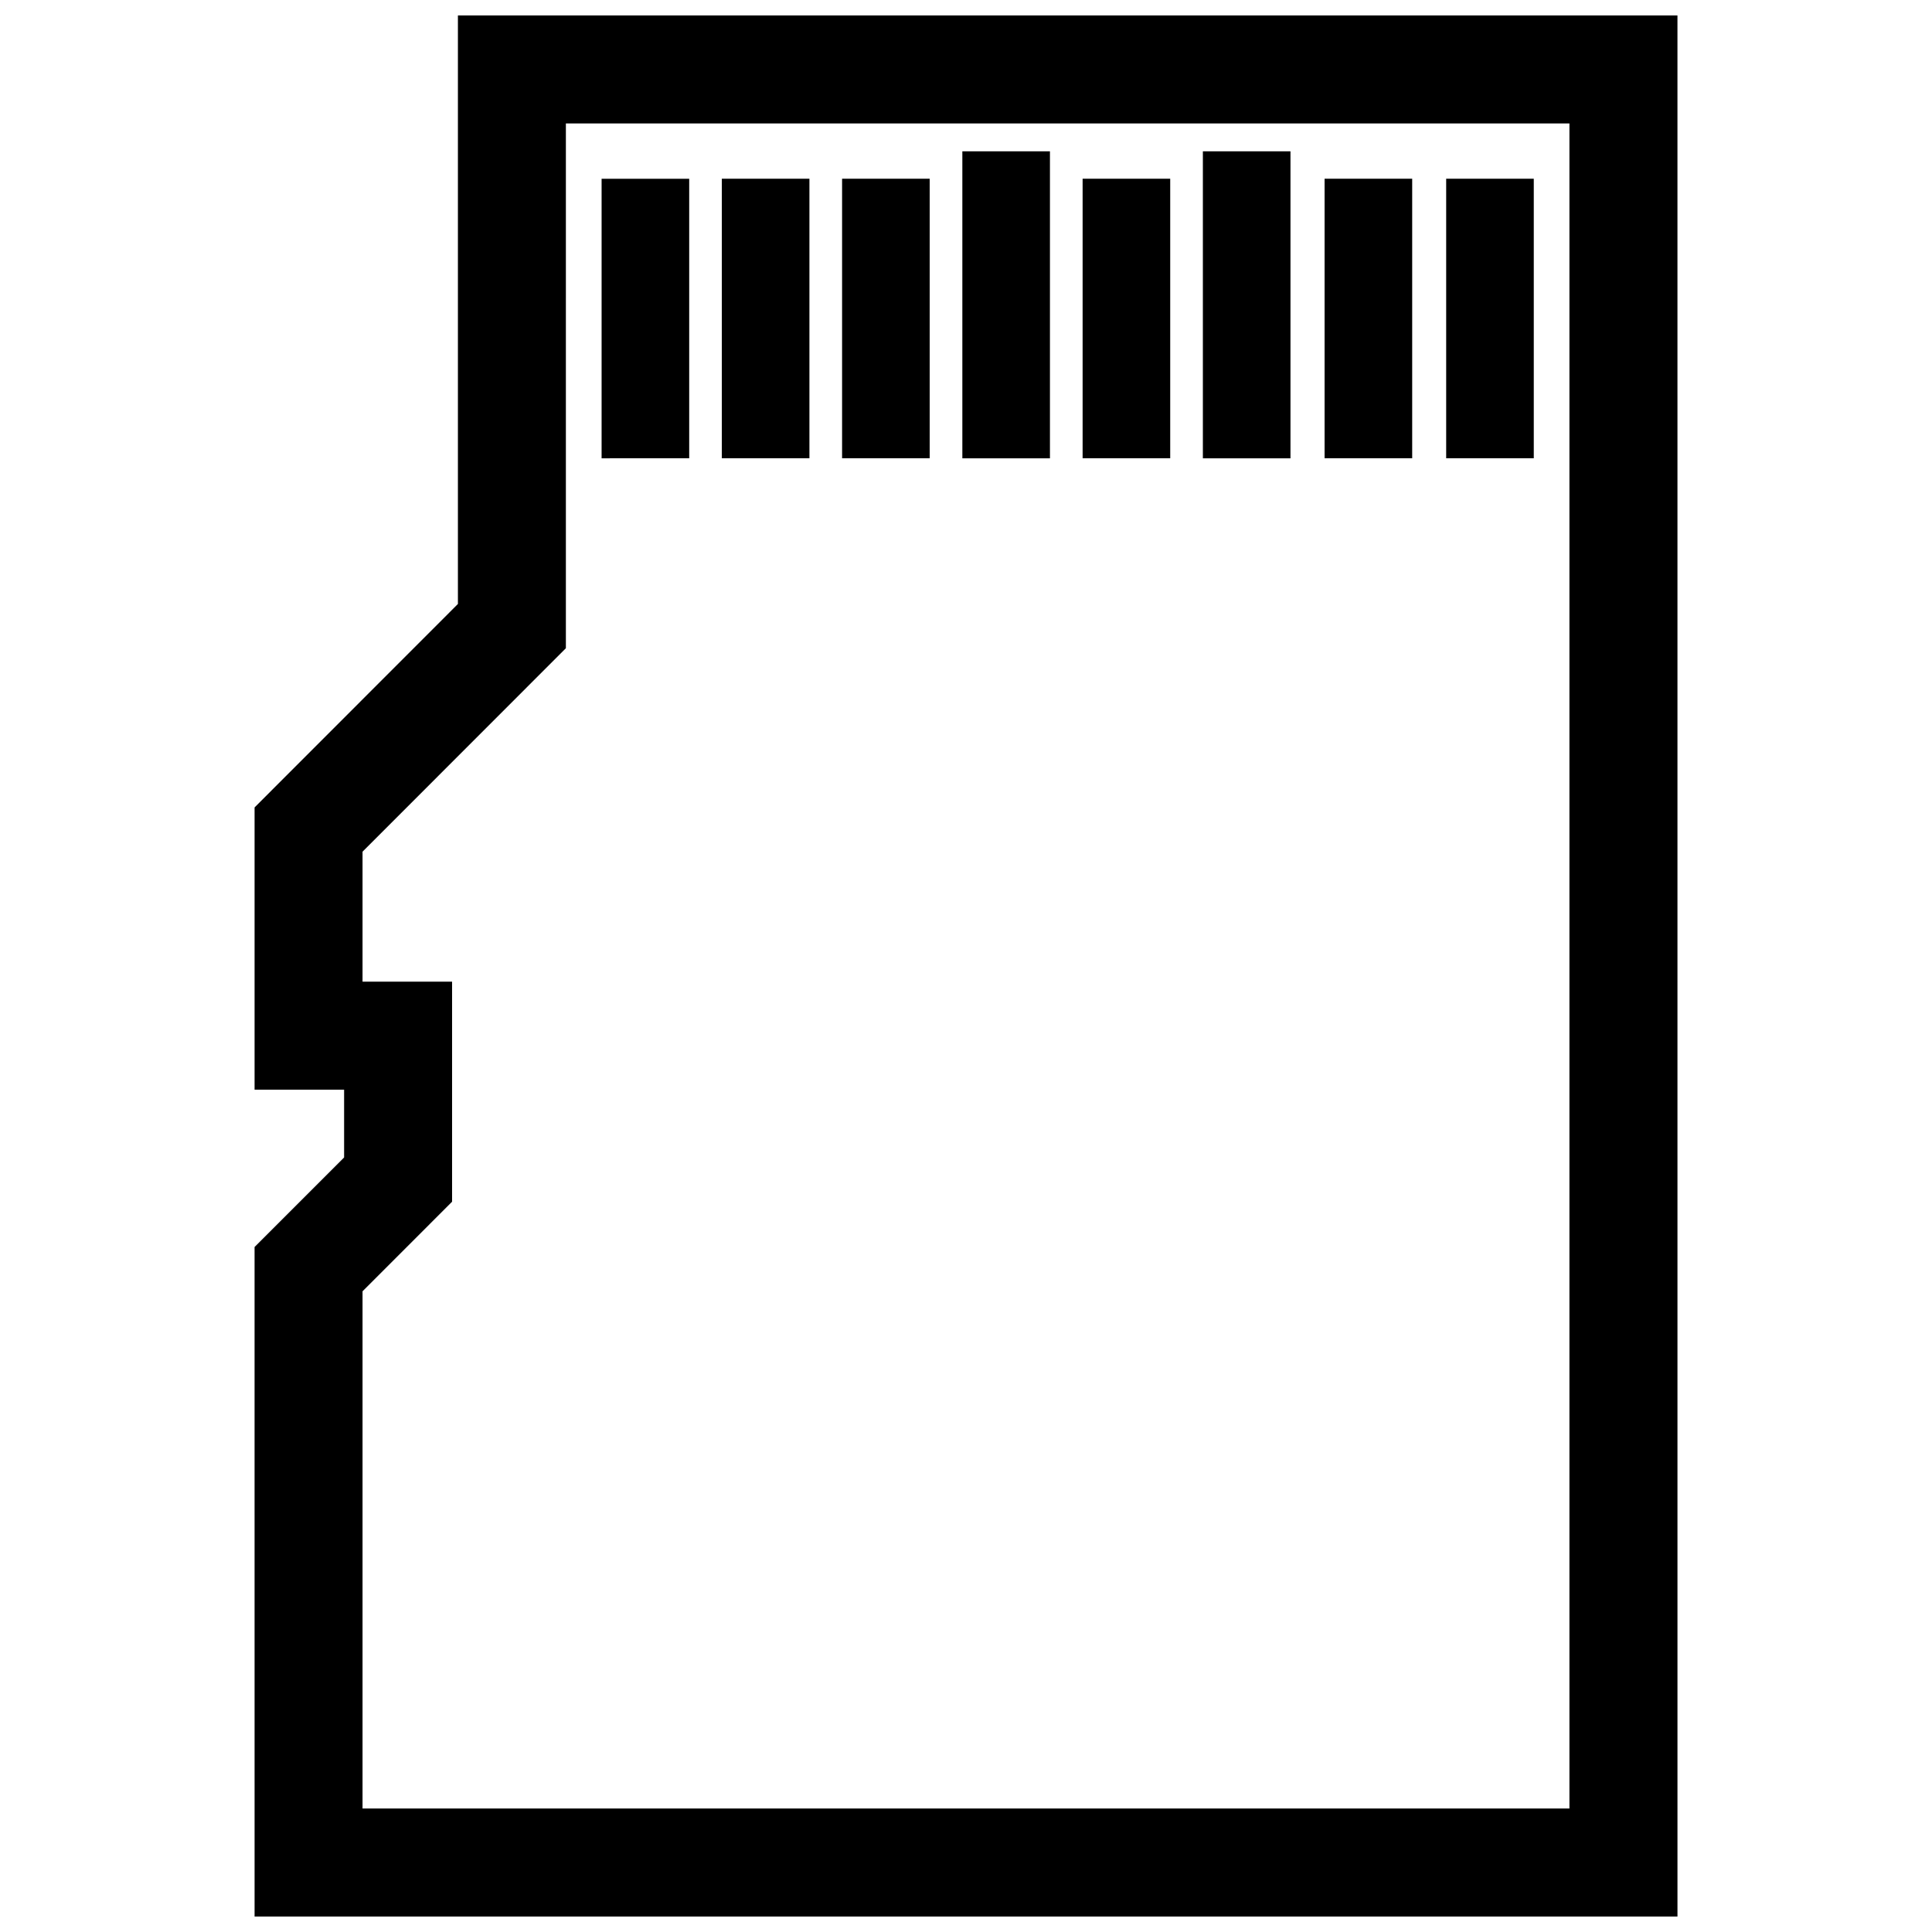 <?xml version="1.0" encoding="UTF-8"?>
<!-- Uploaded to: ICON Repo, www.iconrepo.com, Generator: ICON Repo Mixer Tools -->
<svg width="800px" height="800px" version="1.1" viewBox="144 144 512 512" xmlns="http://www.w3.org/2000/svg">
 <defs>
  <clipPath id="a">
   <path d="m211 148.09h378v503.81h-378z"/>
  </clipPath>
 </defs>
 <g clip-path="url(#a)">
  <path d="m335.29 191.37v74.082h23.215v-74.082zm31.871 0v74.082h23.215v-74.082zm31.871-7.273v81.367h23.215v-81.367zm31.871 7.273v74.082h23.215v-74.082zm31.871-7.273v81.367h23.215v-81.367zm32.254 7.273v74.082h23.215v-74.082zm32.223 0v74.082h23.215v-74.082zm-292.06 241.41v17.957l-23.73 23.73 0.004 177.44h377.08l-0.004-503.81h-323.19v155.96l-53.887 53.918v74.805zm58.773-256.06h265.95v446.55l-319.84 0.004v-137.07l23.73-23.738v-58.312h-23.73v-34.449l53.887-53.918zm32.68 88.742v-74.09h-23.215v74.082l23.215-0.004z" fill-rule="evenodd"/>
 </g>
</svg>